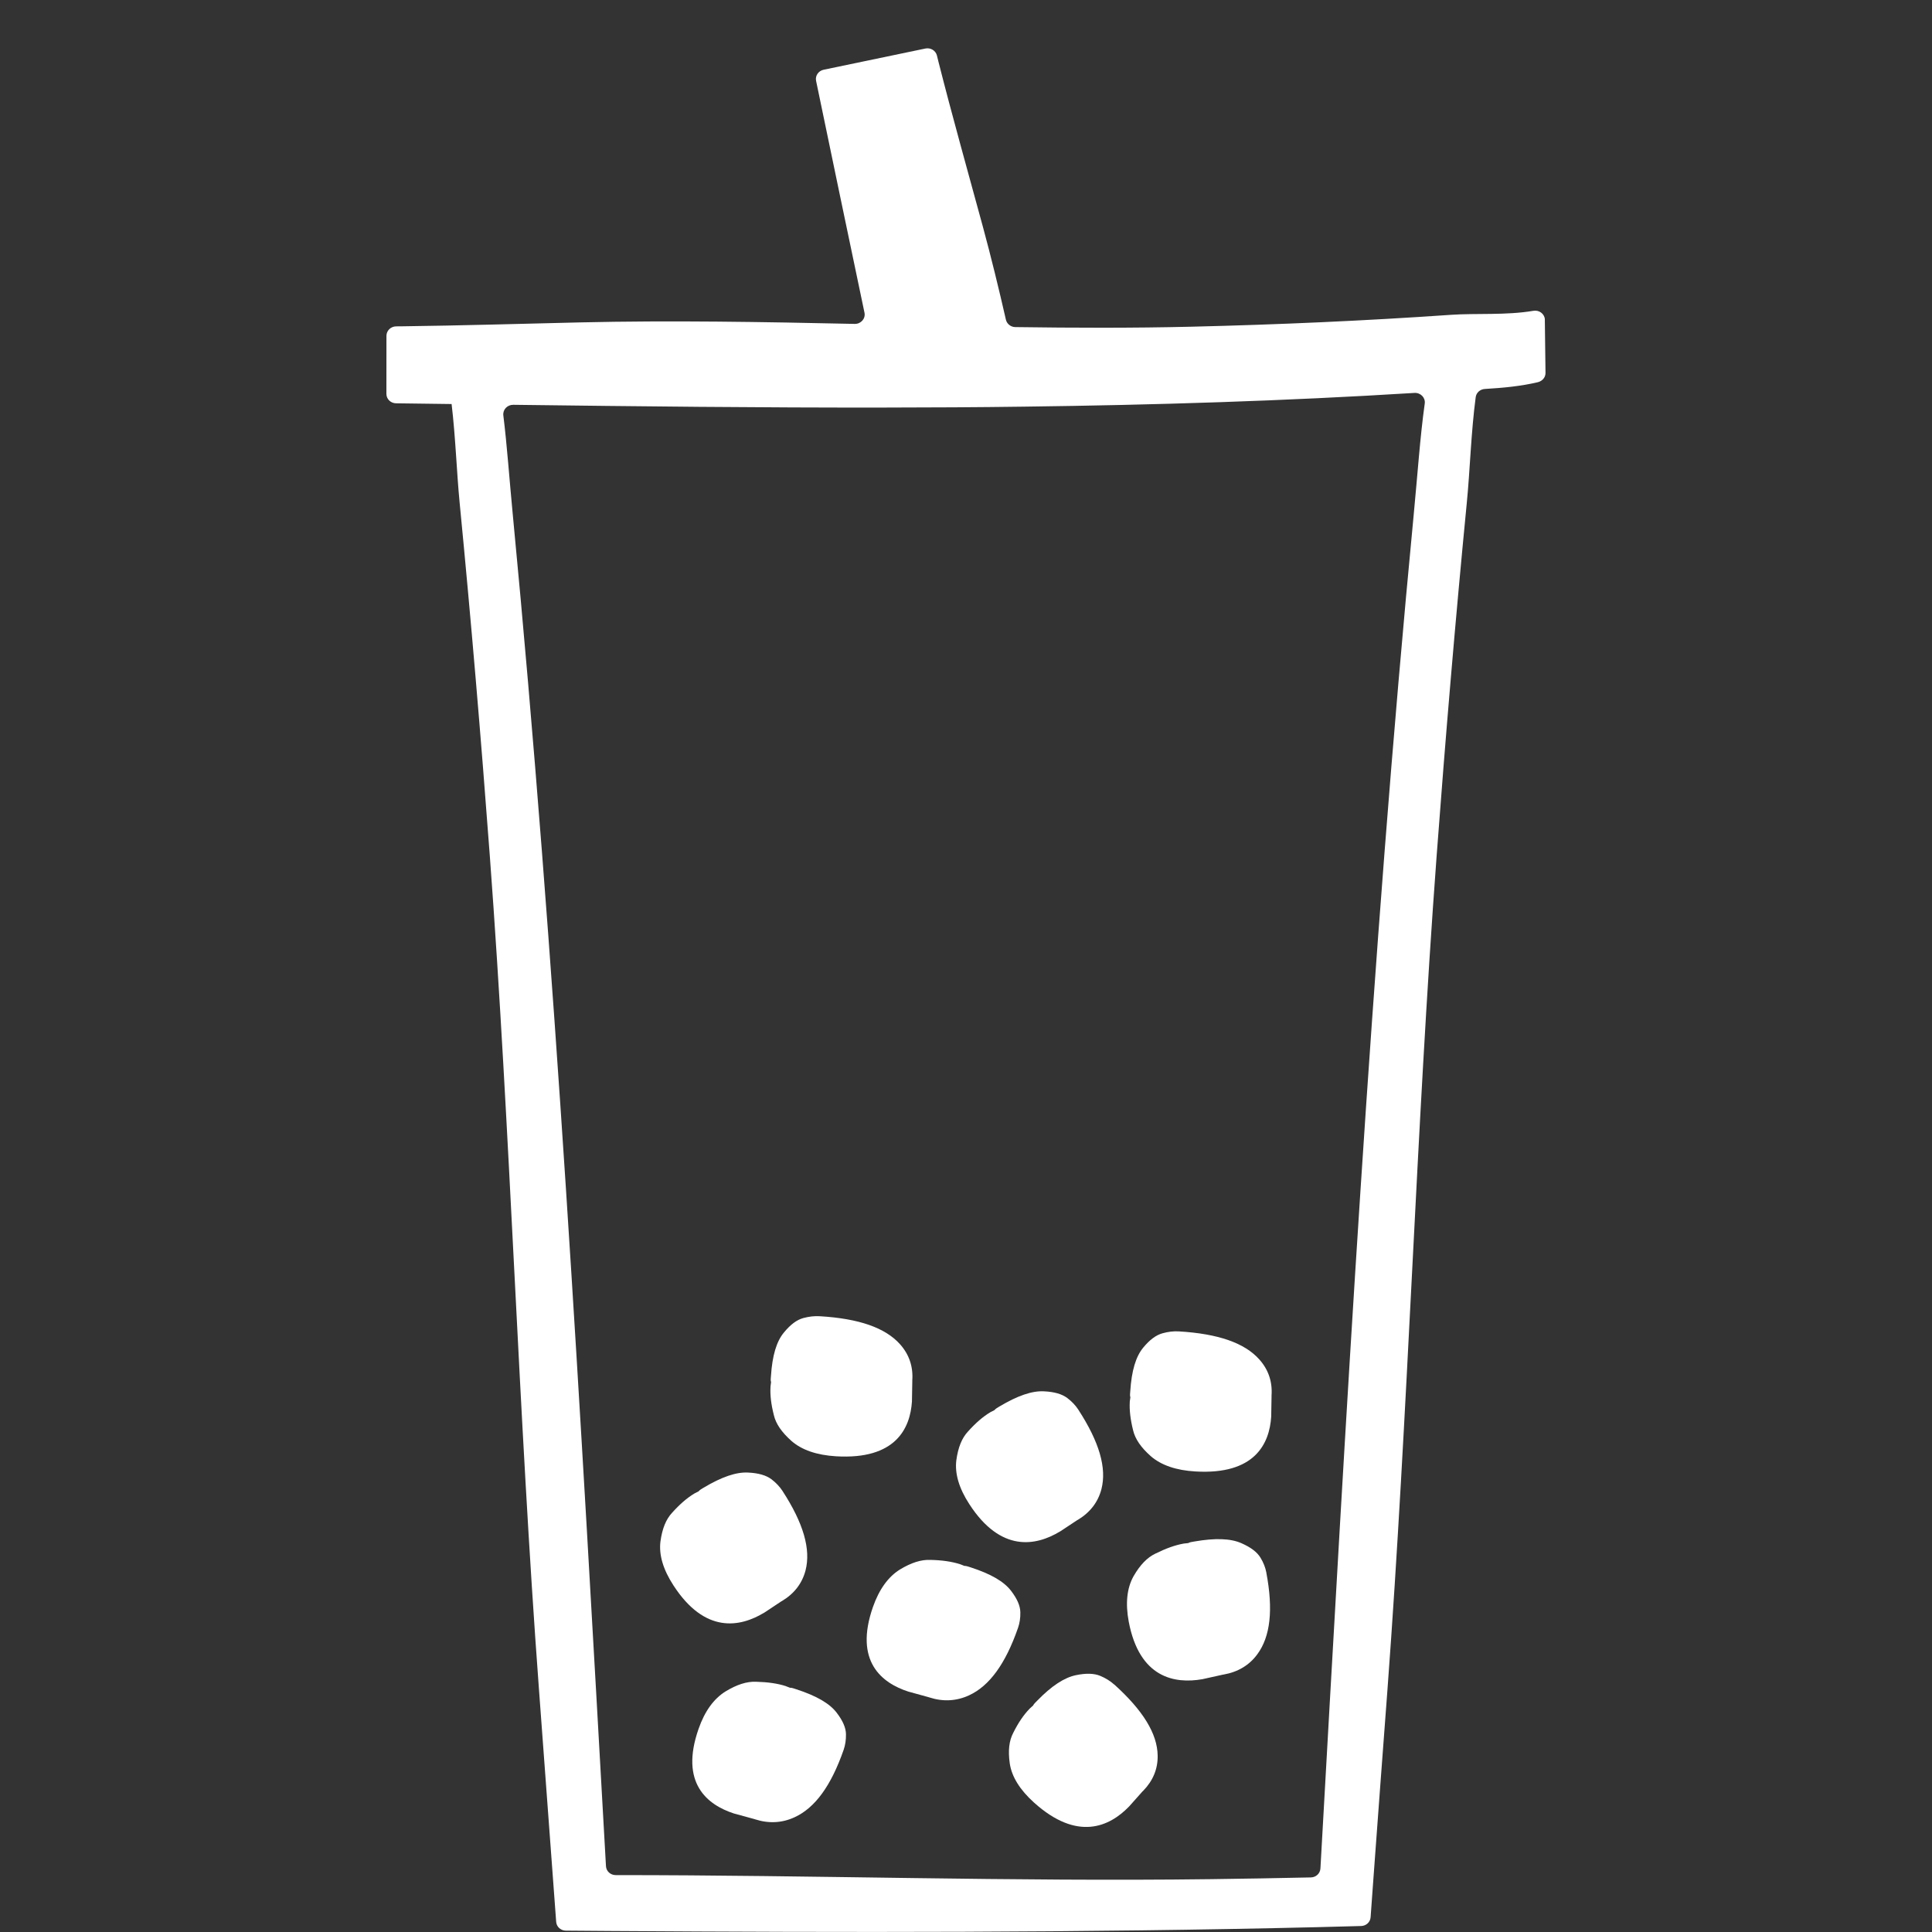 <svg width="40" height="40" viewBox="0 0 40 40" fill="none" xmlns="http://www.w3.org/2000/svg">
<rect x="0" y="0" width="40" height="40" fill="#333333" stroke="none"/>
<path d="M16.971 27.251C16.861 27.244 16.746 27.258 16.631 27.289C16.496 27.326 16.366 27.423 16.232 27.586C16.077 27.77 15.989 28.066 15.962 28.488L15.957 28.553C15.956 28.574 15.957 28.596 15.964 28.615L15.954 28.695C15.954 28.695 15.954 28.703 15.953 28.707C15.942 28.878 15.964 29.073 16.022 29.299C16.063 29.478 16.183 29.652 16.386 29.833C16.599 30.02 16.91 30.127 17.311 30.151C18.543 30.224 18.845 29.573 18.881 29.015C18.881 29.013 18.881 29.01 18.881 29.007L18.888 28.602V28.579C18.908 28.293 18.822 28.041 18.634 27.831C18.329 27.49 17.785 27.299 16.97 27.251H16.971Z" fill="white"/>
<path d="M24.41 27.565C24.299 27.558 24.184 27.572 24.069 27.604C23.934 27.641 23.804 27.738 23.67 27.9C23.516 28.085 23.428 28.38 23.401 28.802L23.396 28.867C23.395 28.889 23.396 28.91 23.403 28.93L23.392 29.009C23.392 29.009 23.392 29.017 23.391 29.022C23.381 29.192 23.403 29.387 23.46 29.614C23.502 29.792 23.621 29.967 23.824 30.147C24.038 30.334 24.349 30.442 24.75 30.465C25.982 30.538 26.283 29.888 26.319 29.33C26.319 29.328 26.319 29.324 26.319 29.322L26.326 28.916V28.893C26.346 28.607 26.261 28.356 26.073 28.146C25.768 27.804 25.224 27.614 24.408 27.565H24.41Z" fill="white"/>
<path d="M16.203 30.871C16.144 30.781 16.066 30.698 15.973 30.627C15.862 30.544 15.704 30.498 15.49 30.488C15.244 30.474 14.943 30.577 14.569 30.8L14.512 30.835C14.493 30.846 14.477 30.861 14.463 30.877L14.388 30.915C14.388 30.915 14.381 30.919 14.376 30.922C14.225 31.012 14.073 31.144 13.915 31.32C13.788 31.456 13.71 31.65 13.674 31.914C13.639 32.189 13.729 32.496 13.943 32.824C14.595 33.831 15.323 33.689 15.816 33.392C15.819 33.391 15.821 33.389 15.824 33.388L16.172 33.157L16.192 33.146C16.445 32.994 16.608 32.781 16.678 32.513C16.79 32.075 16.635 31.538 16.203 30.872V30.871Z" fill="white"/>
<path d="M22.328 29.189C22.27 29.099 22.192 29.017 22.099 28.946C21.988 28.862 21.83 28.816 21.616 28.806C21.37 28.792 21.069 28.895 20.695 29.118L20.638 29.153C20.619 29.164 20.603 29.179 20.589 29.195L20.514 29.233C20.514 29.233 20.507 29.238 20.502 29.24C20.351 29.33 20.199 29.462 20.041 29.638C19.914 29.774 19.836 29.968 19.8 30.232C19.765 30.507 19.855 30.814 20.069 31.142C20.721 32.149 21.449 32.007 21.942 31.71C21.945 31.709 21.947 31.707 21.95 31.706L22.298 31.476L22.318 31.465C22.571 31.312 22.734 31.099 22.804 30.831C22.916 30.393 22.761 29.857 22.328 29.19V29.189Z" fill="white"/>
<path d="M21.076 33.707C21.111 33.606 21.128 33.496 21.125 33.381C21.123 33.246 21.058 33.099 20.932 32.935C20.785 32.743 20.512 32.585 20.095 32.45L20.031 32.43C20.01 32.423 19.987 32.42 19.966 32.42L19.888 32.389C19.888 32.389 19.88 32.386 19.876 32.385C19.707 32.331 19.505 32.301 19.262 32.296C19.072 32.288 18.866 32.353 18.632 32.495C18.39 32.645 18.201 32.906 18.073 33.272C17.68 34.396 18.256 34.845 18.807 35.023C18.81 35.023 18.813 35.025 18.815 35.025L19.221 35.137L19.244 35.144C19.526 35.235 19.802 35.22 20.061 35.101C20.485 34.906 20.817 34.45 21.076 33.706V33.707Z" fill="white"/>
<path d="M17.466 36.231C17.501 36.129 17.517 36.02 17.515 35.905C17.513 35.77 17.448 35.623 17.321 35.458C17.175 35.267 16.901 35.109 16.485 34.974L16.42 34.953C16.399 34.946 16.377 34.943 16.356 34.943L16.277 34.913C16.277 34.913 16.269 34.909 16.266 34.908C16.097 34.854 15.895 34.825 15.652 34.819C15.462 34.811 15.255 34.877 15.022 35.019C14.779 35.169 14.59 35.429 14.463 35.795C14.069 36.92 14.646 37.368 15.197 37.547C15.199 37.547 15.203 37.549 15.205 37.549L15.611 37.66L15.633 37.667C15.916 37.758 16.192 37.744 16.451 37.624C16.875 37.429 17.206 36.974 17.466 36.23V36.231Z" fill="white"/>
<path d="M23.069 34.877C22.988 34.804 22.891 34.744 22.782 34.698C22.653 34.644 22.487 34.639 22.279 34.682C22.037 34.731 21.773 34.903 21.473 35.212L21.426 35.26C21.41 35.275 21.399 35.293 21.389 35.311L21.327 35.367C21.327 35.367 21.321 35.372 21.318 35.376C21.196 35.501 21.084 35.664 20.979 35.875C20.892 36.039 20.868 36.245 20.906 36.509C20.946 36.784 21.116 37.057 21.409 37.321C22.309 38.131 22.973 37.816 23.372 37.406C23.374 37.404 23.375 37.402 23.378 37.4L23.652 37.092L23.669 37.076C23.873 36.866 23.974 36.62 23.968 36.344C23.96 35.893 23.666 35.414 23.07 34.876L23.069 34.877Z" fill="white"/>
<path d="M26.219 32.56C26.199 32.455 26.159 32.352 26.098 32.252C26.028 32.135 25.899 32.037 25.704 31.951C25.48 31.851 25.161 31.84 24.728 31.915L24.661 31.927C24.639 31.93 24.619 31.938 24.6 31.948L24.516 31.957C24.516 31.957 24.507 31.957 24.503 31.959C24.328 31.99 24.137 32.059 23.921 32.166C23.751 32.247 23.603 32.4 23.469 32.634C23.332 32.877 23.298 33.194 23.369 33.574C23.59 34.741 24.32 34.866 24.893 34.766C24.896 34.766 24.899 34.766 24.902 34.764L25.313 34.673L25.336 34.669C25.63 34.617 25.864 34.477 26.03 34.252C26.302 33.885 26.364 33.331 26.218 32.559L26.219 32.56Z" fill="white"/>
<path d="M31.985 6.614C31.978 6.497 31.866 6.414 31.747 6.435C31.181 6.531 30.556 6.482 30.042 6.518C28.251 6.642 26.458 6.721 24.667 6.764C23.451 6.793 22.236 6.789 21.021 6.772C20.927 6.771 20.846 6.706 20.826 6.618C20.679 5.975 20.523 5.334 20.35 4.696C20.04 3.554 19.717 2.414 19.427 1.267C19.417 1.227 19.408 1.187 19.398 1.149C19.372 1.046 19.266 0.982 19.158 1.005L17.052 1.444C16.944 1.467 16.875 1.568 16.896 1.673C17.23 3.272 17.56 4.873 17.898 6.473C17.924 6.596 17.825 6.709 17.695 6.706C15.8 6.665 13.906 6.631 12.009 6.675C10.781 6.704 9.553 6.74 8.326 6.756C8.284 6.756 8.242 6.756 8.202 6.757C8.091 6.758 8.002 6.845 8.001 6.951L8 8.155C8 8.262 8.089 8.349 8.201 8.35C8.584 8.355 8.968 8.359 9.35 8.365C9.432 9.054 9.456 9.79 9.516 10.405C9.753 12.839 9.959 15.278 10.141 17.719C10.569 23.467 10.731 29.233 11.159 34.981L11.444 38.83C11.468 39.15 11.491 39.47 11.515 39.79C11.522 39.892 11.61 39.971 11.715 39.972C12.017 39.974 12.319 39.976 12.621 39.979C17.505 40.011 22.393 40.017 27.269 39.9C27.573 39.893 27.878 39.885 28.181 39.876C28.286 39.873 28.37 39.795 28.377 39.694C28.397 39.409 28.418 39.124 28.439 38.839C28.532 37.552 28.63 36.267 28.726 34.981C29.154 29.233 29.316 23.467 29.744 17.719C29.926 15.278 30.132 12.839 30.369 10.405C30.434 9.747 30.456 8.95 30.553 8.221C30.566 8.128 30.646 8.058 30.744 8.053C31.127 8.03 31.488 7.996 31.84 7.913C31.933 7.89 31.999 7.813 31.998 7.72L31.984 6.614H31.985ZM29.27 10.648C28.378 19.946 27.865 29.335 27.338 38.685C27.332 38.787 27.247 38.868 27.14 38.87C26.449 38.885 25.759 38.897 25.068 38.906C20.96 38.959 16.855 38.821 12.748 38.822C12.64 38.822 12.552 38.742 12.546 38.638C12.02 29.303 11.507 19.93 10.616 10.648C10.544 9.902 10.499 9.231 10.421 8.6C10.407 8.482 10.502 8.38 10.626 8.381C13.189 8.413 15.756 8.442 18.321 8.438C19.284 8.437 20.246 8.432 21.209 8.419C23.904 8.385 26.598 8.302 29.284 8.135C29.411 8.127 29.514 8.232 29.498 8.353C29.4 9.055 29.351 9.803 29.27 10.647V10.648Z" fill="white"/>
</svg>
